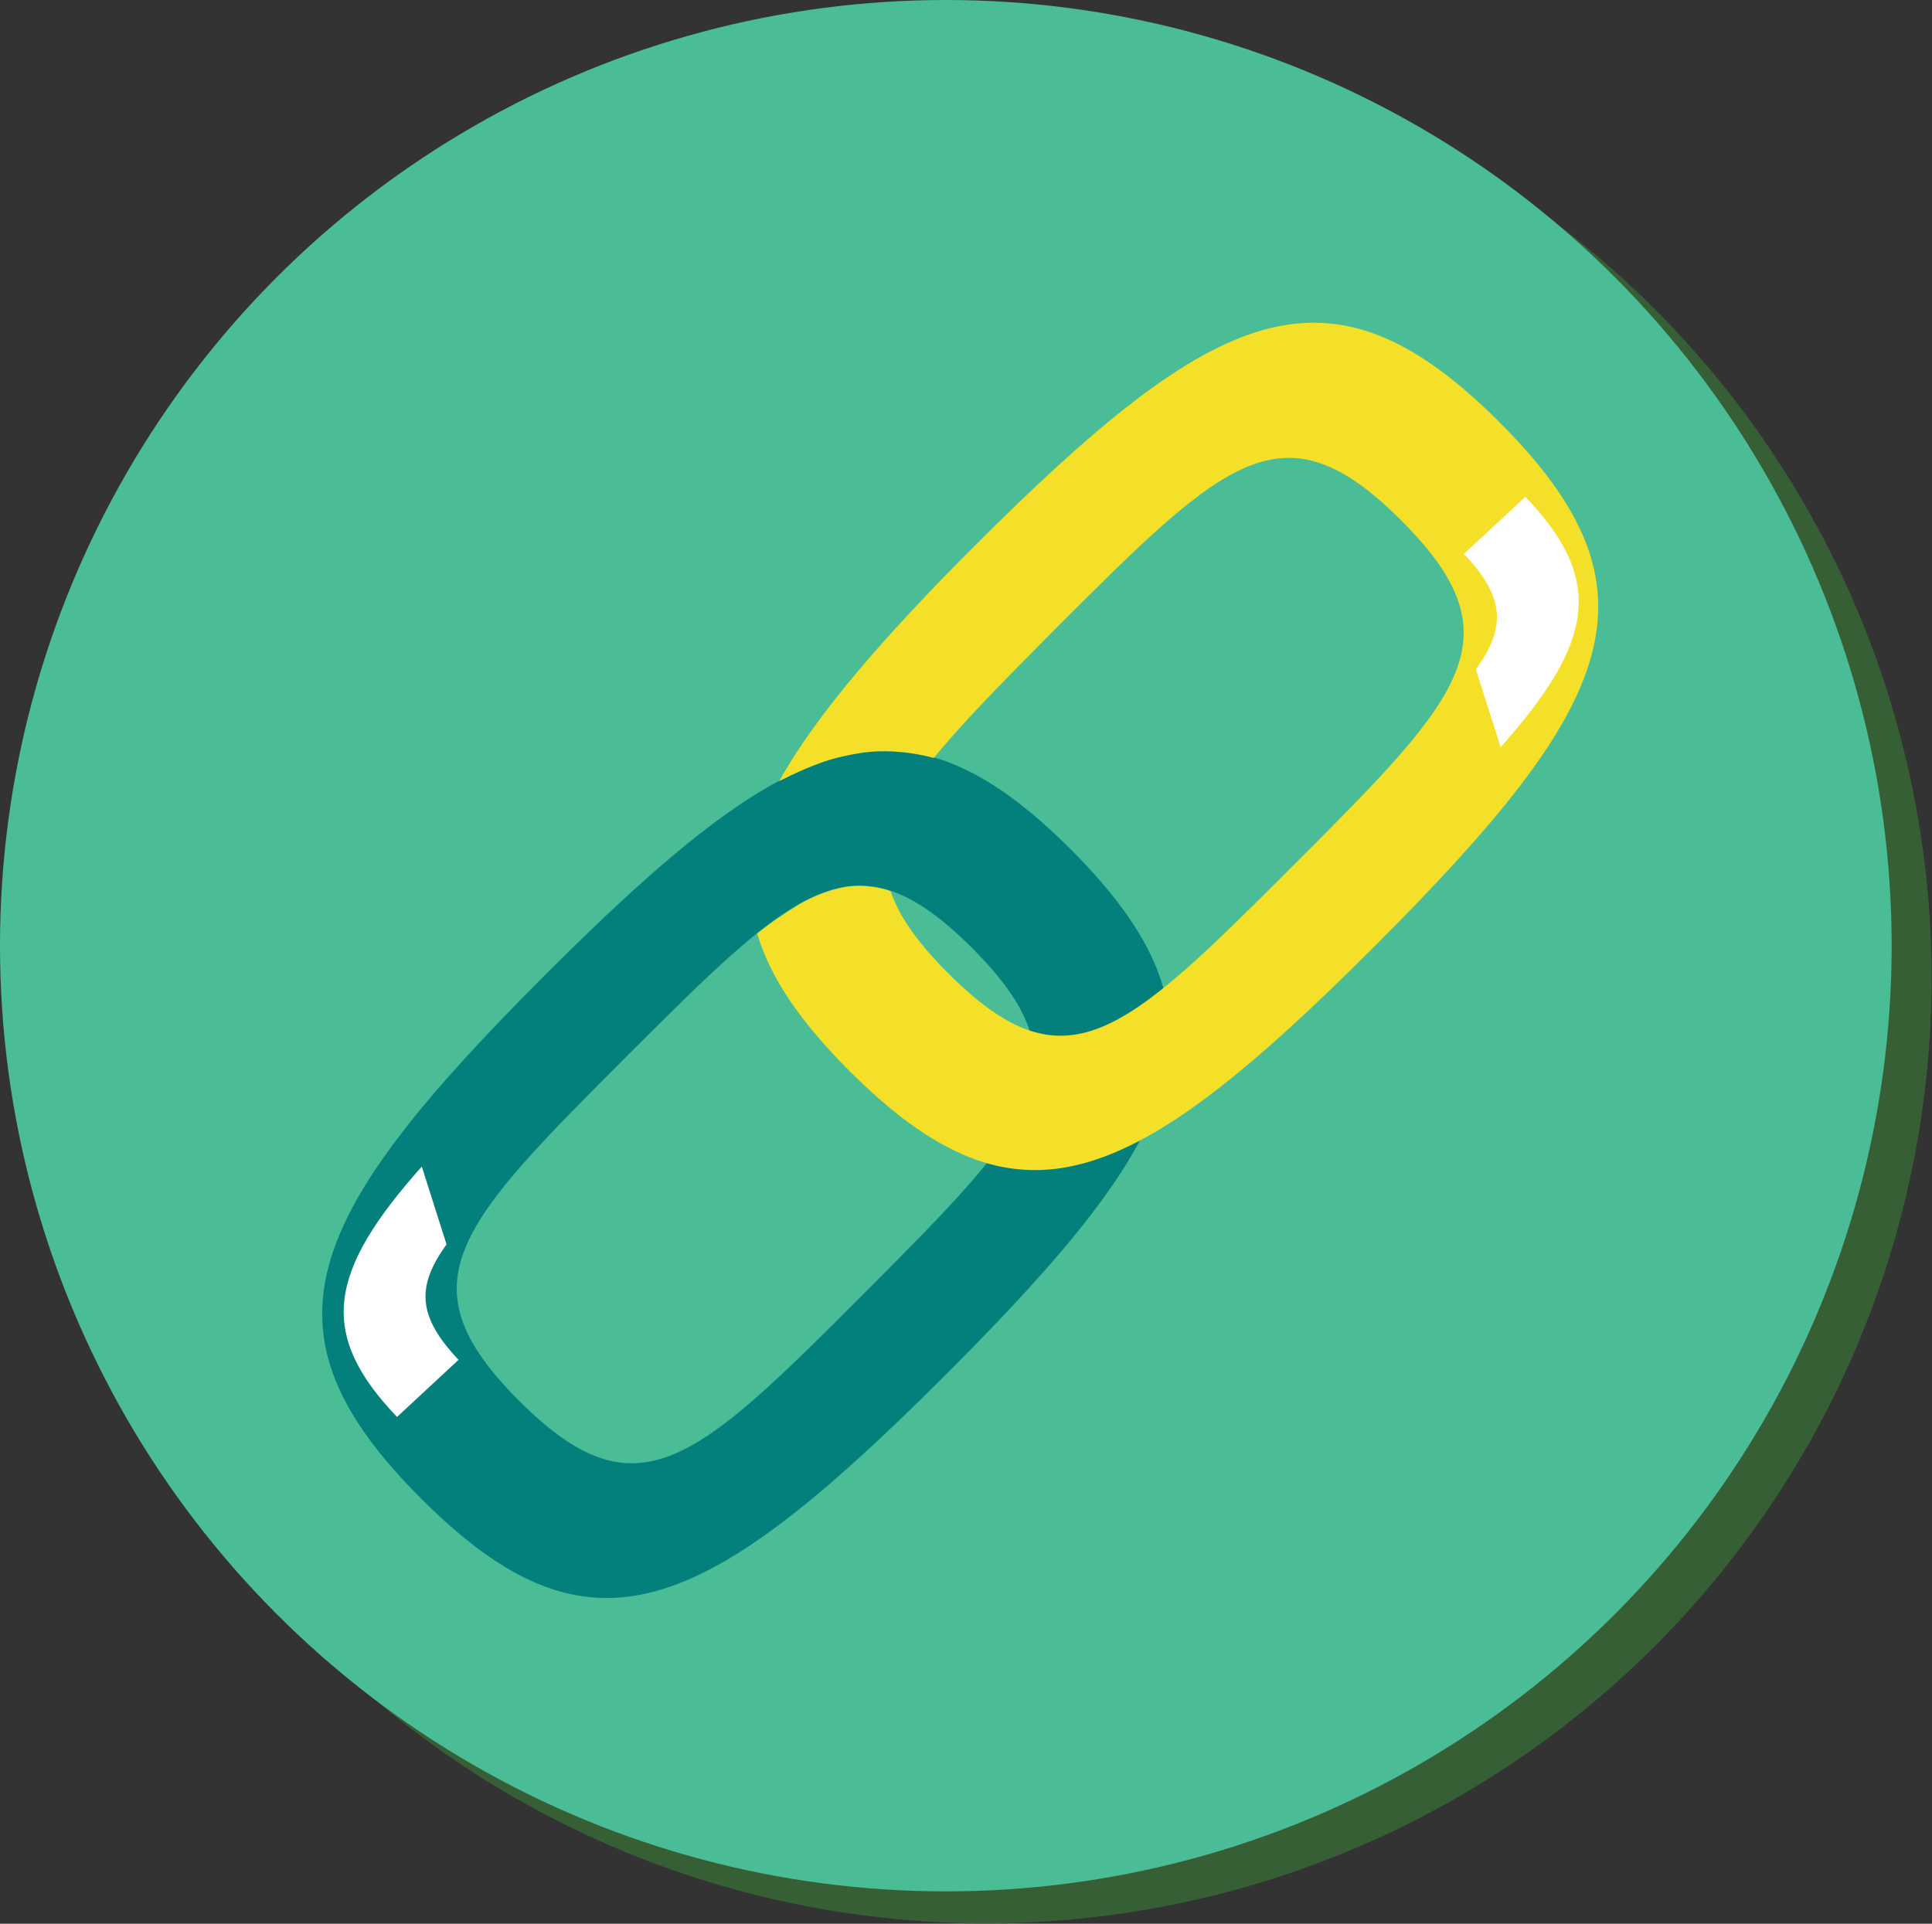 <?xml version="1.0" encoding="utf-8"?>
<!-- Generator: Adobe Illustrator 21.1.0, SVG Export Plug-In . SVG Version: 6.00 Build 0)  -->
<svg version="1.1" id="Layer_1" xmlns="http://www.w3.org/2000/svg" xmlns:xlink="http://www.w3.org/1999/xlink" x="0px" y="0px"
	 viewBox="0 0 483.7 481.7" style="enable-background:new 0 0 483.7 481.7;" xml:space="preserve">
<rect x="0" y="0" width="483.7" height="481.7" fill="#333333" stroke="none"/>
<style type="text/css">
	.st0{fill:#365F36;}
	.st1{fill:#4ABC96;}
	.st2{fill:#037F7C;}
	.st3{fill:#FFFFFF;}
	.st4{fill:#F4E028;}
</style>
<circle class="st0" cx="246.8" cy="244.8" r="236.8"/>
<circle class="st1" cx="236.8" cy="236.8" r="236.8"/>
<path class="st2" d="M268.1,212.7c-42.2-42.2-70.5-29.7-131.4,31.2c-60.9,60.9-73.5,89.2-31.2,131.4c42.3,42.3,70.5,29.7,131.4-31.2
	C297.8,283.2,310.3,255,268.1,212.7z M130,350.8c-29.5-29.5-15.5-43.9,27-86.4c42.5-42.5,56.9-56.5,86.4-27
	c29.4,29.5,15.4,43.9-27,86.4S159.5,380.2,130,350.8z"/>
<path class="st3" d="M111.8,311.6l-6.2-19.5c-23.4,26.3-26.2,41.8-6.2,62.7l15.4-14.3C104.5,329.6,104.2,322.1,111.8,311.6z"/>
<path class="st4" d="M189.6,233.8c3.2,11,10.8,22.1,23.1,34.4c42.3,42.2,70.5,29.7,131.4-31.2s73.5-89.2,31.2-131.4
	s-70.5-29.7-131.4,31.2c-22.9,22.9-39.9,42.6-48.8,58.8c0,0,4.7-2.5,10.1-4.5c3.2-1.2,6.9-2,9.4-2.4c9.5-1.8,19.2,1.1,19.2,1.1
	c7.2-8.9,17.9-19.7,30.6-32.5c42.5-42.5,56.9-56.5,86.4-27c29.5,29.5,15.5,43.9-27,86.4c-42.5,42.5-56.9,56.5-86.4,27
	c-7.6-7.6-12.3-14.2-14.4-20.5c0-0.1-4.3-1.7-9.7-1.3c-3.4,0.2-9.8,2.2-14.7,5.5C193.5,230.6,189.5,233.7,189.6,233.8z"/>
<path class="st3" d="M369.5,167.6l6.2,19.5c23.4-26.3,26.2-41.8,6.2-62.7l-15.4,14.3C376.8,149.5,377.1,157.1,369.5,167.6z"/>
</svg>
